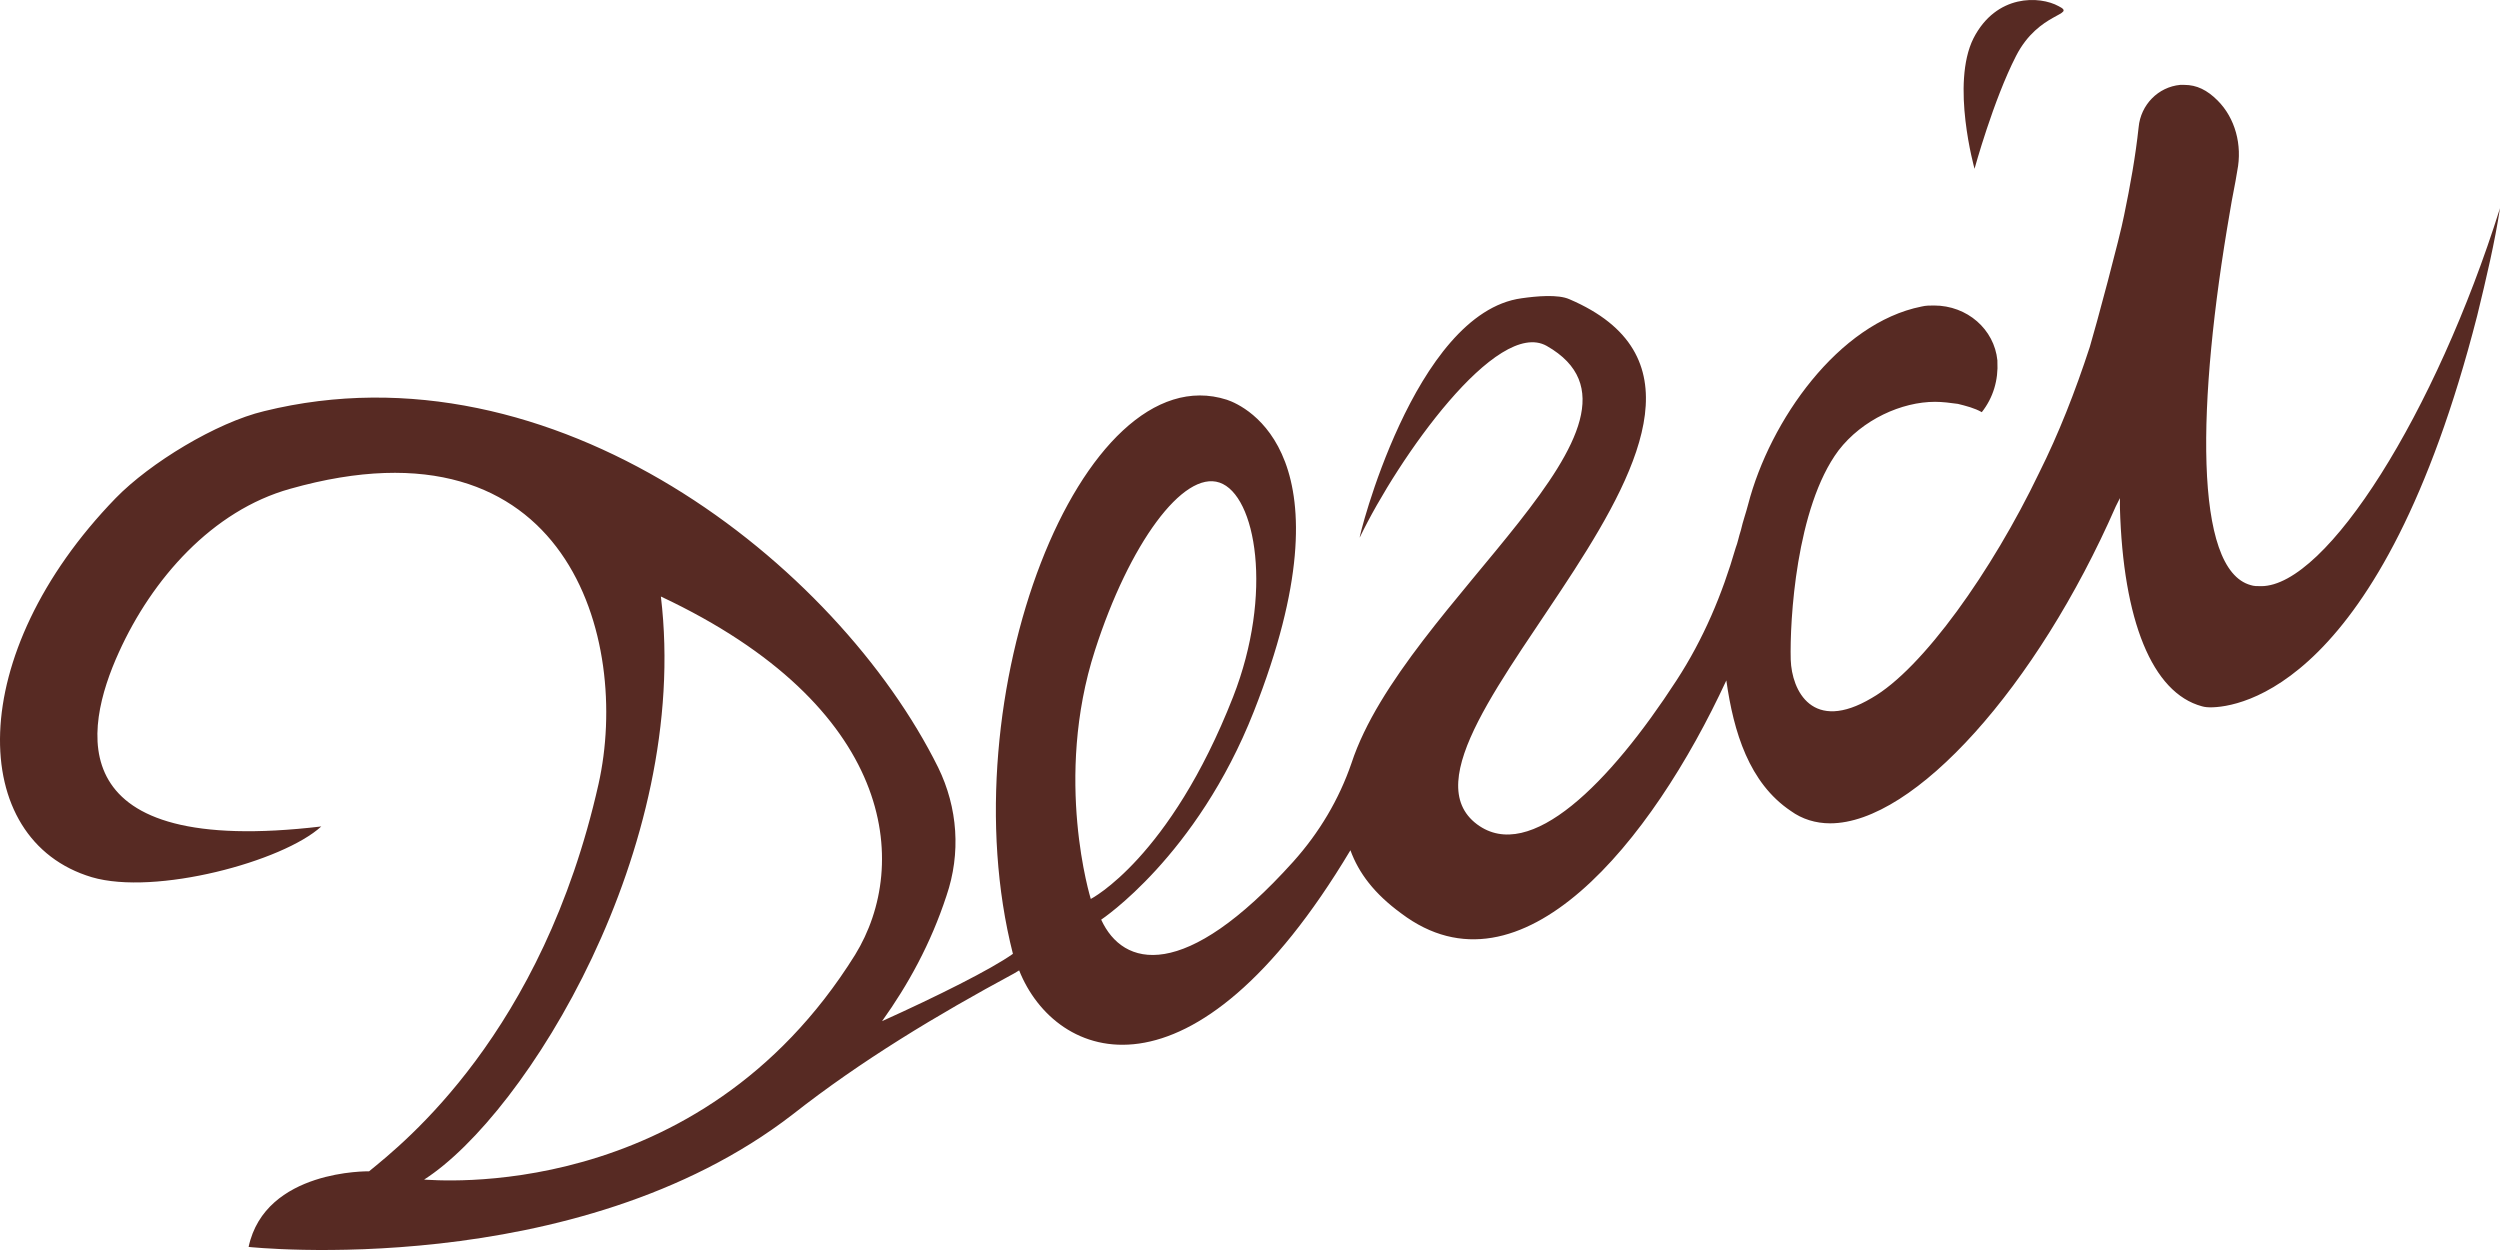 <?xml version="1.0" encoding="UTF-8"?> <svg xmlns="http://www.w3.org/2000/svg" width="114" height="57" viewBox="0 0 114 57" fill="none"> <path d="M103.109 26.729C102.919 26.729 102.777 26.729 102.635 26.682C100.031 25.973 100.173 18.37 101.688 9.633C101.783 9.019 101.925 8.405 102.019 7.791C102.256 6.611 101.925 5.383 101.12 4.58C100.646 4.107 100.173 3.871 99.604 3.871C99.557 3.871 99.51 3.871 99.415 3.871C98.421 3.966 97.615 4.769 97.521 5.808C97.379 7.13 97.142 8.452 96.858 9.822C96.668 10.814 95.579 14.875 95.295 15.82C94.632 17.851 93.874 19.787 92.975 21.581C90.844 26.021 87.671 30.507 85.351 31.829C82.651 33.435 81.704 31.499 81.657 30.082C81.61 28.335 81.894 23.14 83.835 20.542C84.924 19.126 86.724 18.323 88.239 18.323C88.571 18.323 88.95 18.37 89.281 18.417C89.66 18.512 90.039 18.606 90.37 18.795C90.891 18.134 91.128 17.331 91.081 16.481V16.434C90.939 15.017 89.707 13.931 88.192 13.931C88.003 13.931 87.813 13.931 87.624 13.978C83.835 14.733 80.71 19.173 79.716 22.998C79.621 23.376 79.479 23.754 79.384 24.179C79.289 24.462 79.242 24.745 79.147 24.982C78.532 27.107 77.679 29.138 76.448 31.027C73.418 35.702 69.771 39.386 67.356 37.591C62.1 33.671 83.03 18.559 71.571 13.647C71.05 13.411 70.055 13.506 69.392 13.6C64.468 14.261 61.91 24.698 62.005 24.509C63.757 20.873 68.256 14.497 70.529 15.773C76.59 19.22 64.041 27.438 61.626 34.805C61.058 36.458 60.158 37.969 58.974 39.291C54.002 44.817 51.208 44.108 50.214 41.936C50.214 41.936 54.571 39.055 57.175 32.444C61.768 20.779 56.796 18.512 55.944 18.228C49.314 16.103 43.206 31.782 46.189 43.495C45.194 44.203 42.732 45.431 40.222 46.564C41.406 44.911 42.448 43.022 43.158 40.85C43.821 38.913 43.679 36.836 42.779 34.994C38.186 25.737 25.258 15.489 12.046 18.748C9.868 19.267 6.838 21.109 5.275 22.715C-1.639 29.846 -1.497 38.3 4.186 40C7.074 40.85 12.899 39.291 14.651 37.686C2.718 39.102 3.807 33.294 5.417 29.752C6.932 26.398 9.679 23.282 13.23 22.29C25.921 18.701 28.762 29.185 27.294 35.749C24.737 47.131 18.392 52.137 16.829 53.412C16.829 53.412 12.094 53.318 11.336 56.86C11.336 56.86 26.253 58.465 36.15 50.815C39.275 48.359 42.732 46.281 46.236 44.392C46.331 44.345 46.378 44.297 46.473 44.25C48.13 48.406 54.381 50.815 61.579 38.772C61.958 39.811 62.668 40.755 63.899 41.653C69.345 45.761 75.312 38.394 78.721 31.027C79.053 33.388 79.763 35.702 81.657 36.977C82.178 37.355 82.794 37.544 83.457 37.544C87.292 37.544 92.88 31.31 96.479 23.093L96.668 22.715V23.14C96.81 28.288 98.136 31.593 100.409 32.207C100.409 32.207 100.551 32.255 100.788 32.255C102.067 32.255 108.602 31.404 112.958 14.403C113.384 12.655 113.763 11.05 114 9.491C111.064 18.842 106.092 26.729 103.109 26.729ZM19.339 53.79C23.98 50.815 31.509 38.677 30.136 27.201C40.791 32.207 41.548 39.386 38.991 43.542C31.84 55.018 19.671 53.79 19.339 53.79ZM49.93 29.657C51.492 24.793 53.955 21.44 55.612 22.006C57.27 22.573 58.075 27.06 56.228 31.782C53.339 39.15 49.74 40.992 49.74 40.992C49.74 40.992 48.036 35.513 49.93 29.657ZM91.933 2.549C90.891 4.58 90.039 7.697 90.039 7.697C90.039 7.697 88.95 3.824 89.991 1.746C91.033 -0.285 93.022 -0.19 93.874 0.282C94.727 0.707 92.975 0.518 91.933 2.549Z" fill="#572A23"></path> </svg> 
